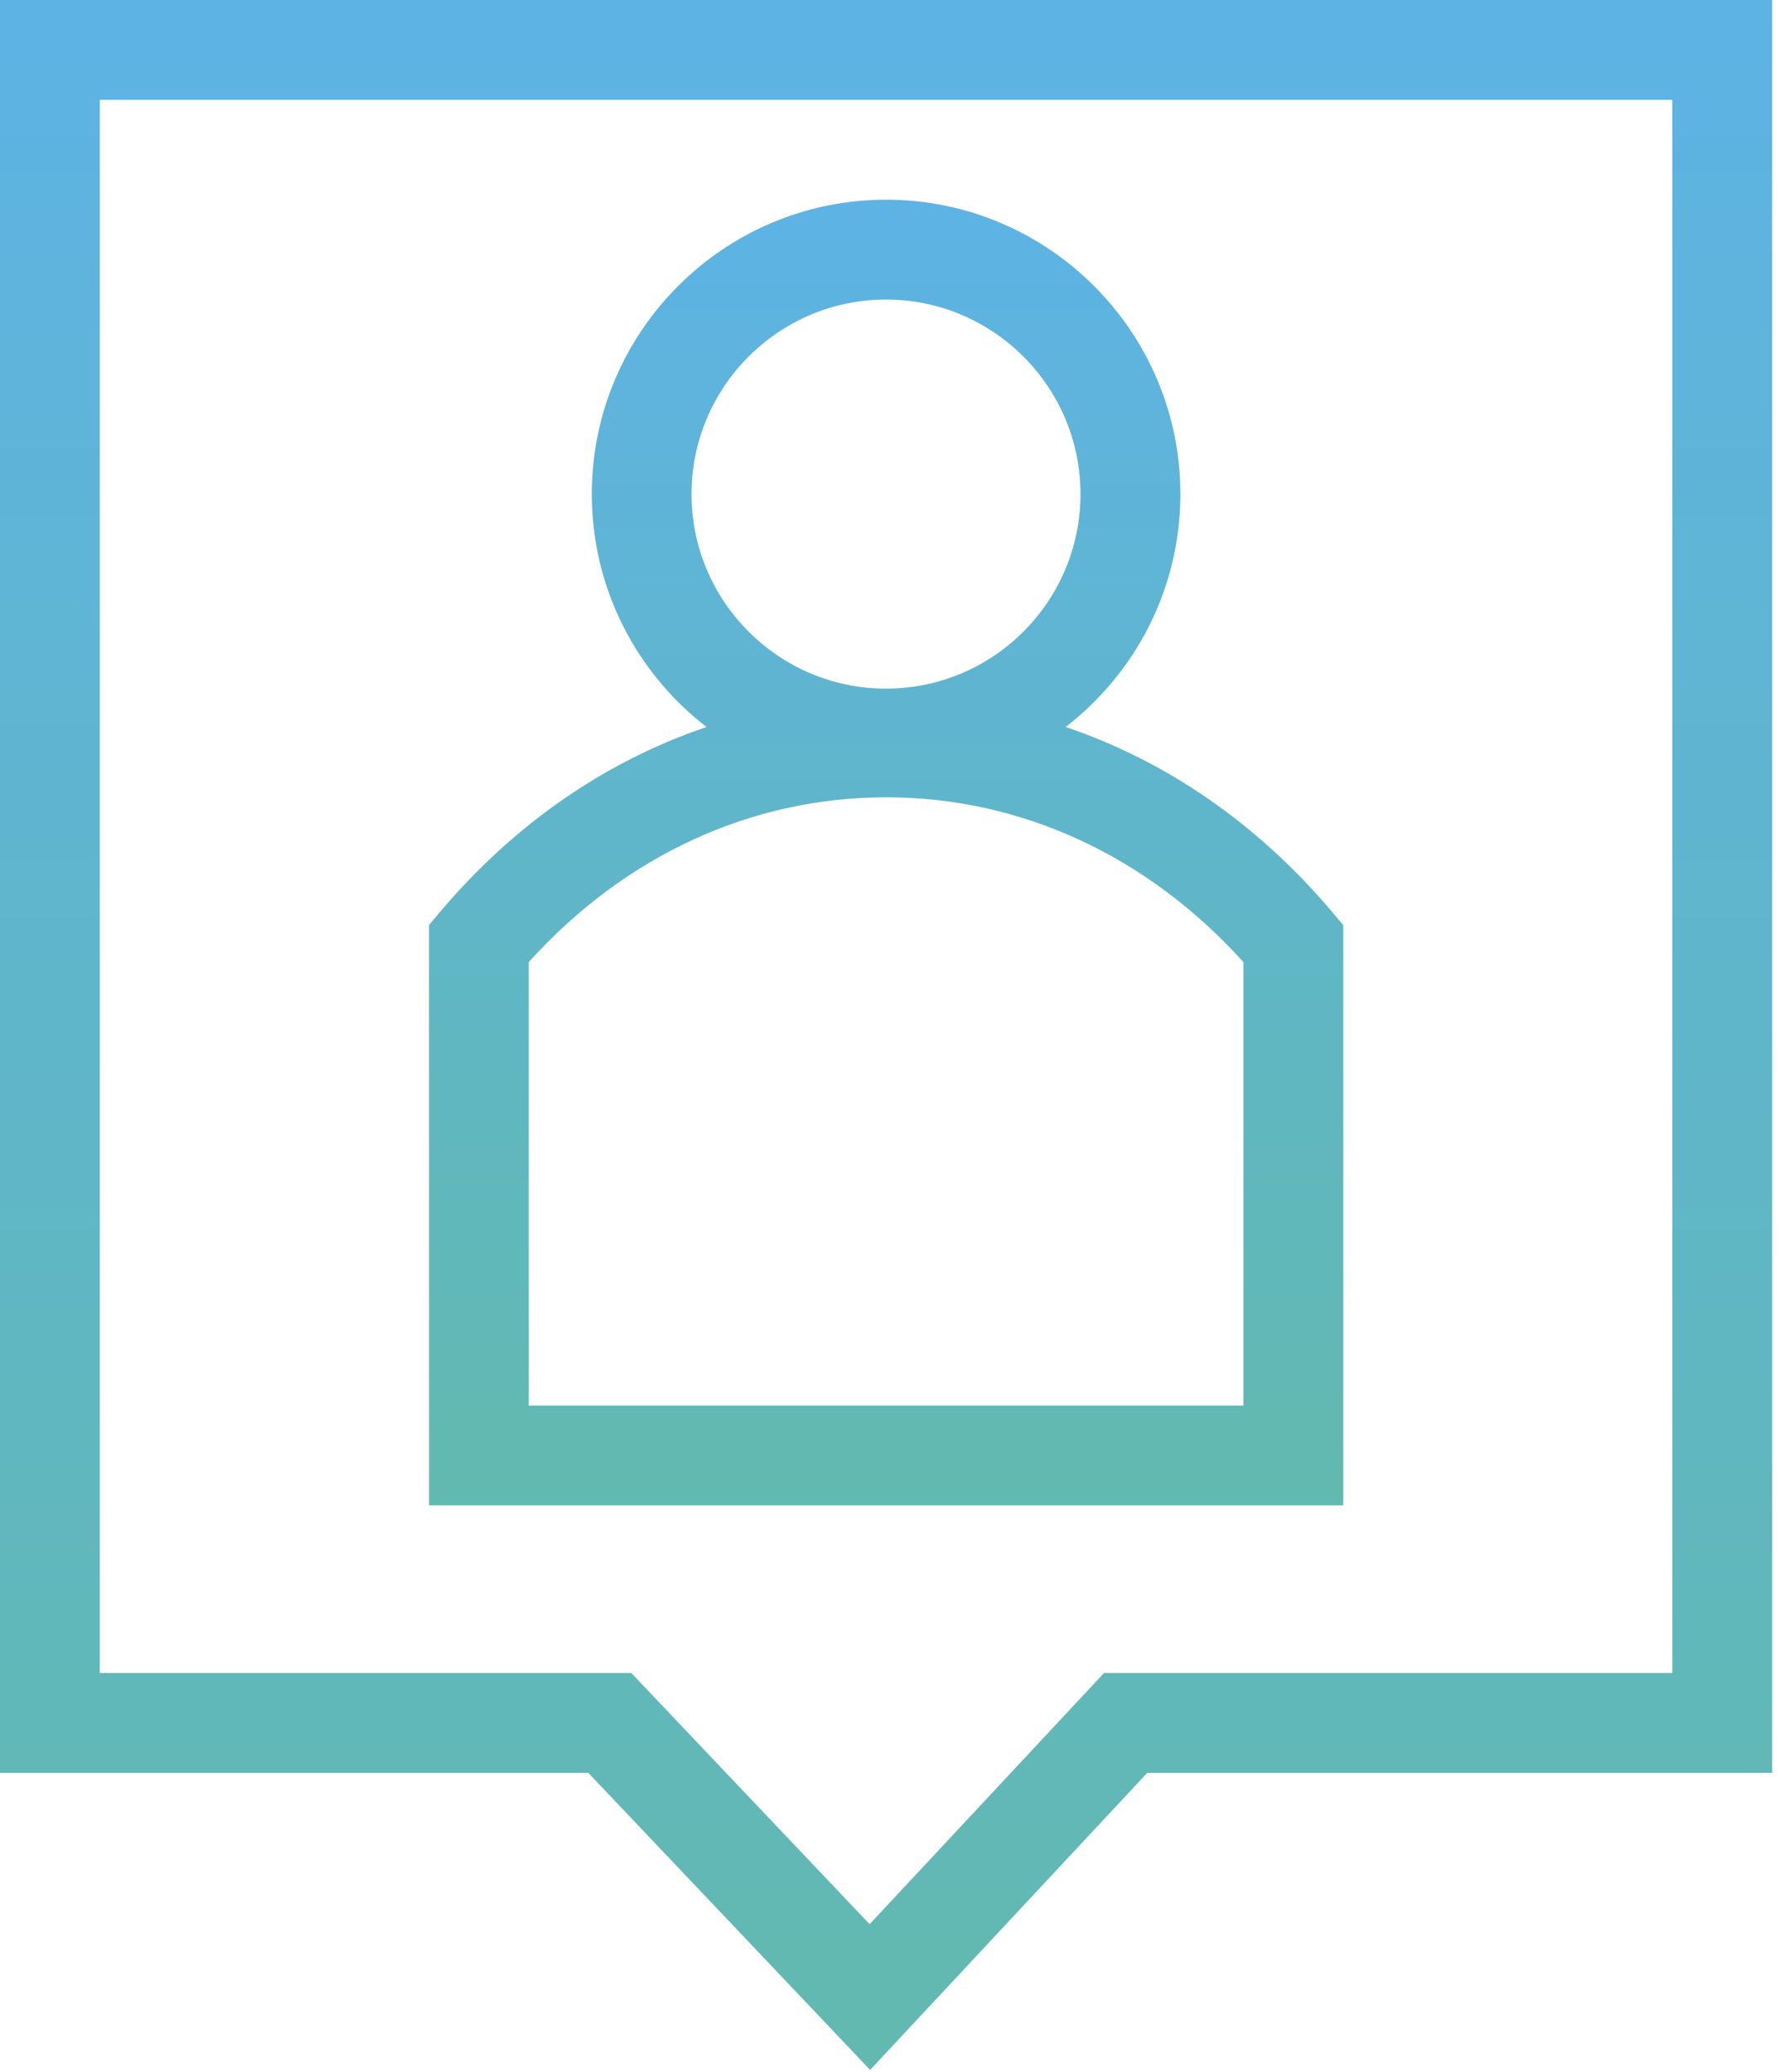 <svg width="214" height="249" viewBox="0 0 214 249" fill="none" xmlns="http://www.w3.org/2000/svg">
<path d="M161.48 111.16L160.06 109.48C151.13 98.95 140.17 91.44 128.12 87.37C136.5 80.89 141.91 70.76 141.91 59.38C141.91 39.87 126.04 24 106.53 24C87.02 24 71.15 39.87 71.15 59.38C71.15 70.76 76.56 80.9 84.94 87.37C72.88 91.45 61.93 98.95 53 109.48L51.58 111.16V180.91H161.5V111.16H161.48ZM106.52 36C119.41 36 129.9 46.49 129.9 59.38C129.9 72.27 119.41 82.76 106.52 82.76C93.63 82.76 83.14 72.27 83.14 59.38C83.14 46.49 93.63 36 106.52 36ZM149.48 168.92H63.57V115.62C75.13 102.83 90.31 95.82 106.53 95.82C122.75 95.82 137.93 102.83 149.49 115.62V168.92H149.48Z" fill="url(#paint0_linear_415_1602)"/>
<path d="M0 0V213.06H70.73L104.61 248.76L137.93 213.06H213.05V0H0ZM201.06 201.06H132.73L104.55 231.25L75.9 201.06H12V12H201.05V201.06H201.06Z" fill="url(#paint1_linear_415_1602)"/>
<defs>
<linearGradient id="paint0_linear_415_1602" x1="106.54" y1="24" x2="106.54" y2="180.91" gradientUnits="userSpaceOnUse">
<stop stop-color="#5DB3E4"/>
<stop offset="1" stop-color="#62B9AF"/>
</linearGradient>
<linearGradient id="paint1_linear_415_1602" x1="106.525" y1="0" x2="106.525" y2="248.76" gradientUnits="userSpaceOnUse">
<stop stop-color="#5DB3E4"/>
<stop offset="1" stop-color="#62B9AF"/>
</linearGradient>
</defs>
</svg>
